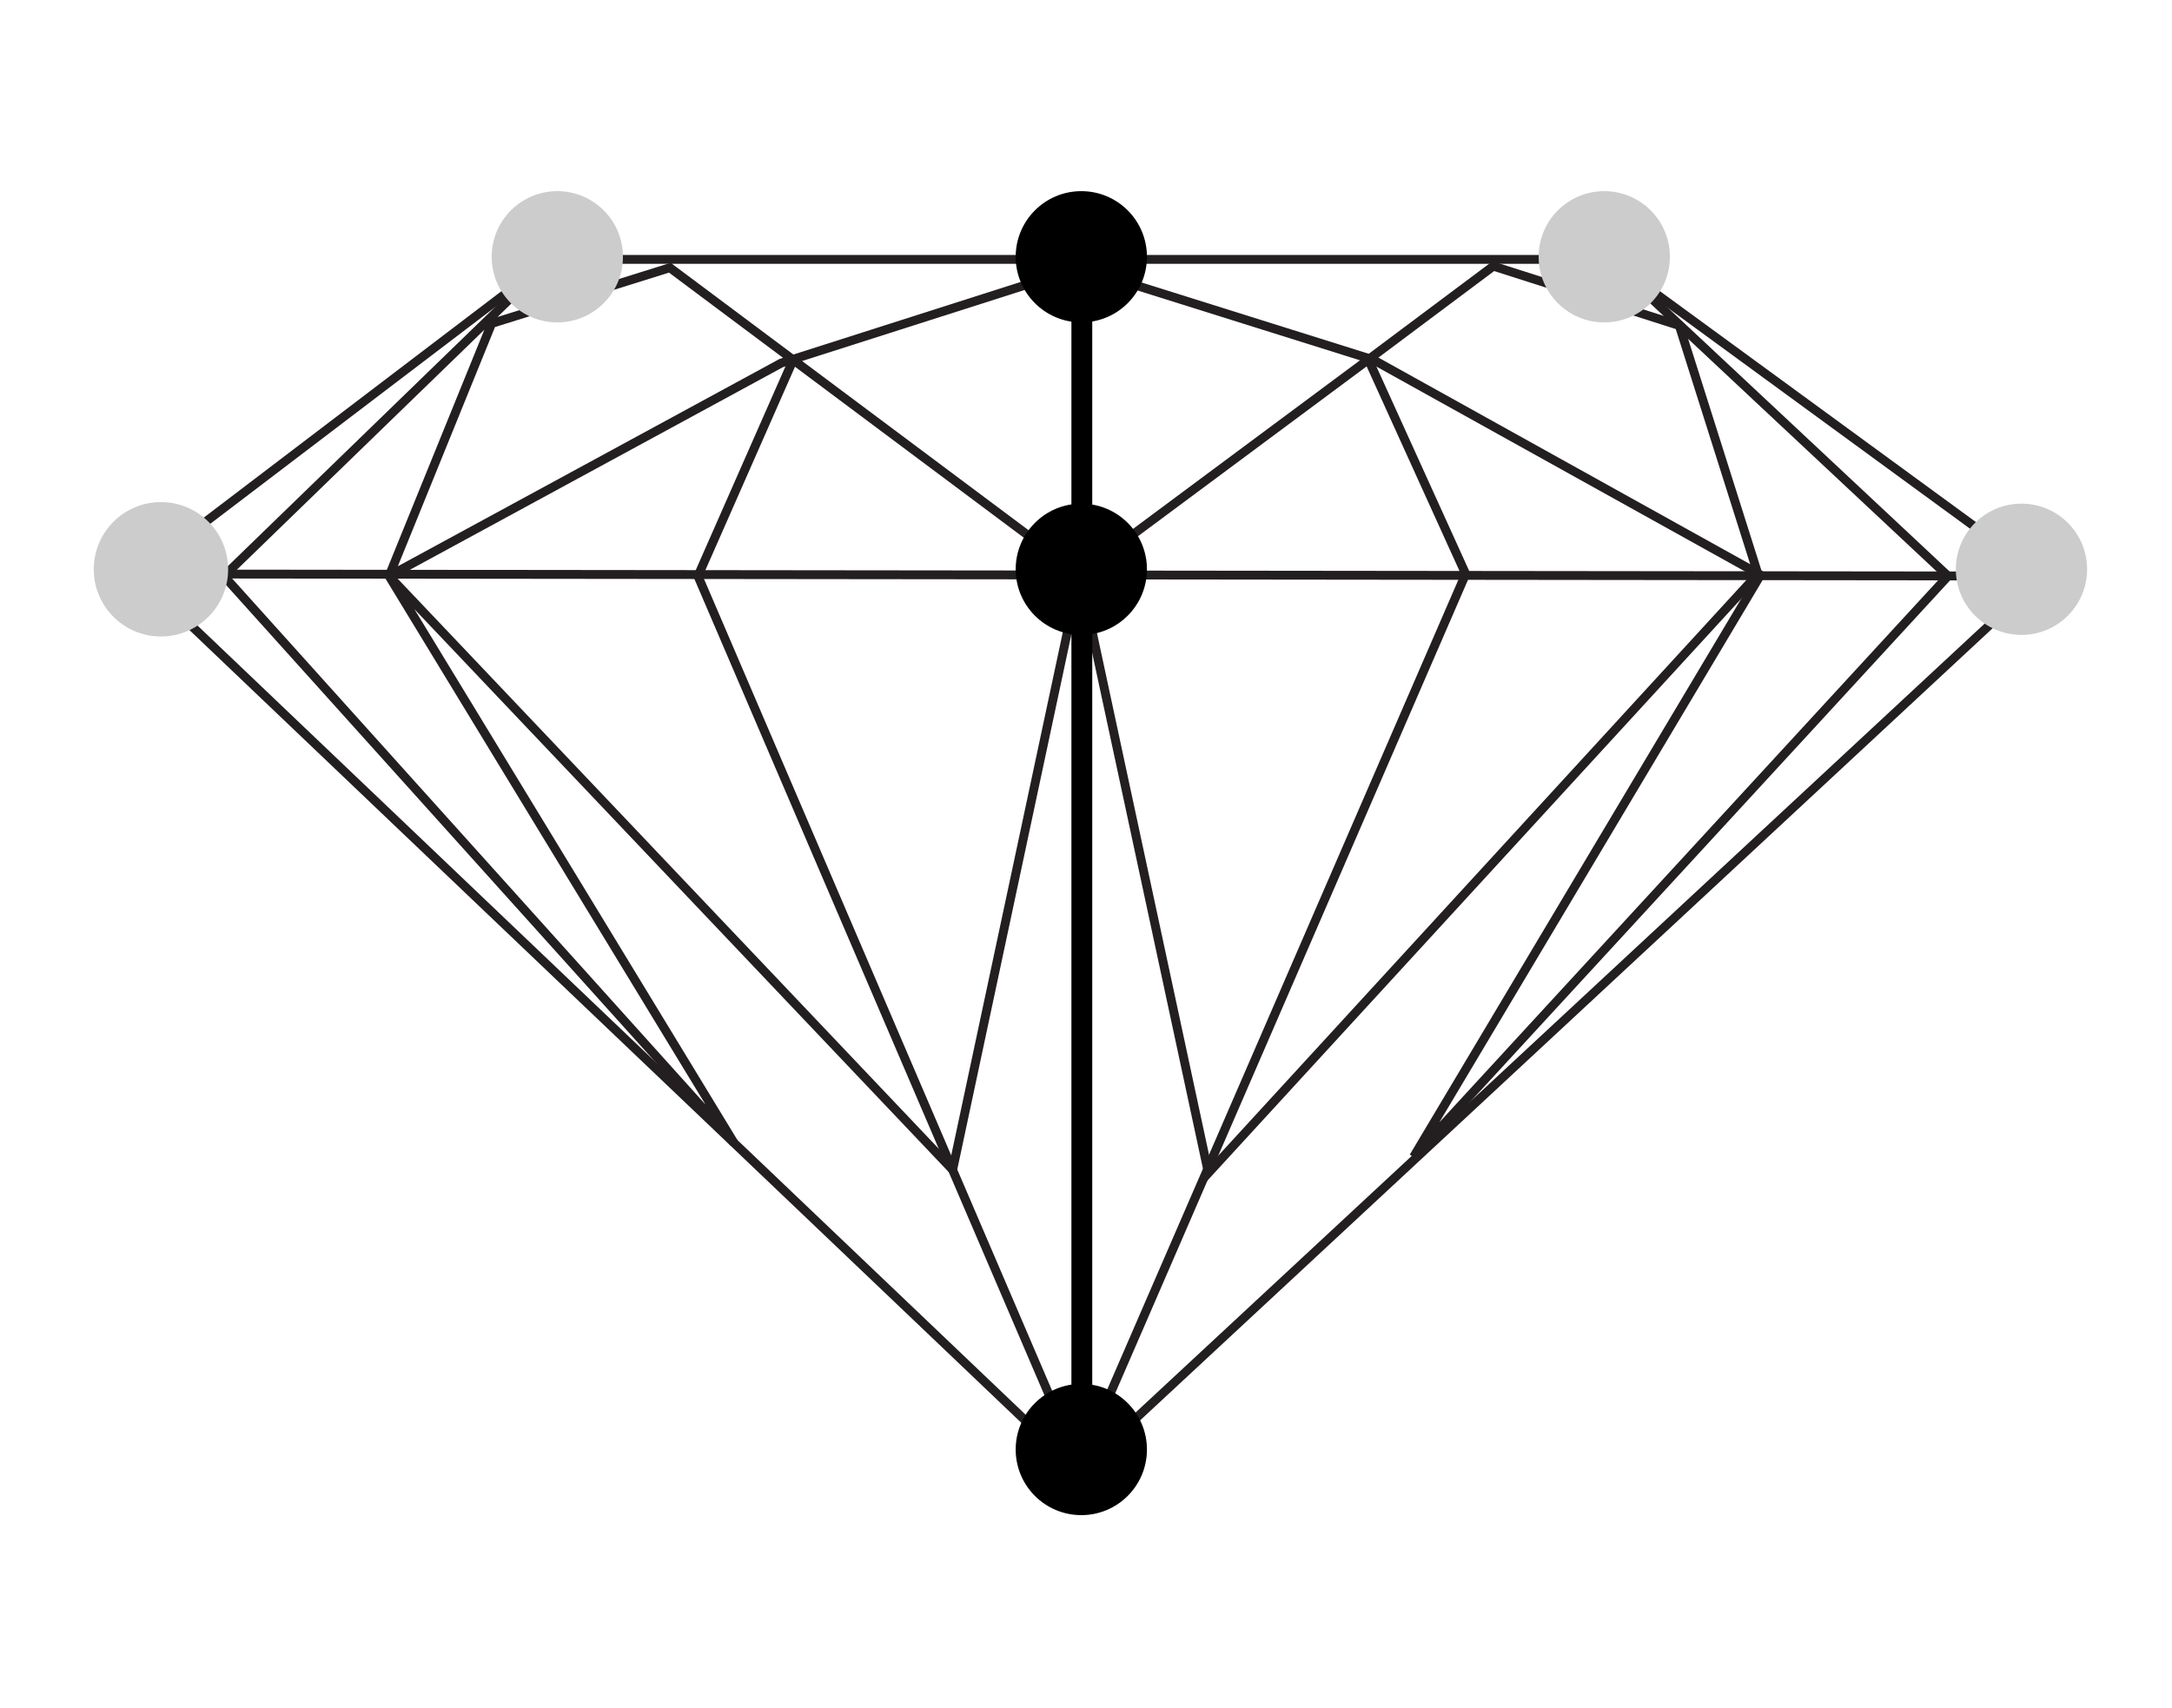 <svg xml:space="preserve" style="enable-background:new 0 0 417 328;" viewBox="0 0 417 328" y="0px" x="0px" xmlns:xlink="http://www.w3.org/1999/xlink" xmlns="http://www.w3.org/2000/svg" id="depth" version="1.1">
<style type="text/css">
	.st0{fill:none;}
	.st1{fill:none;stroke:#231F20;stroke-width:1.7;}
	.st2{fill:none;stroke:#000000;stroke-width:4;stroke-linecap:round;}
	.st3{fill:#CCCCCC;}
</style>
<g id="DEPTH-2">
	<rect height="328" width="417" class="st0"></rect>
	<g id="Group-11">
		<g id="Group-7">
			<polygon points="105.7,49.8 308.9,49.8 392.1,110.6 207.1,282.5 26.3,110.2" class="st1" id="Stroke-1"></polygon>
			<line y2="110.6" x2="392.1" y1="110.2" x1="26.3" class="st1" id="Stroke-3"></line>
			<polyline points="105.7,49.8 43,110.6 140.9,219.4 74.7,110.6 94.4,62.1 128.6,51.4 207.3,110.2 
				182.9,224.6 74.7,110.6 150,69.7 207.3,51.4 263.7,69.1 338,110.4 271.4,222.1 374,110.6 310,50.7" class="st1" id="Stroke-5"></polyline>
		</g>
		<polygon points="337.5,110.2 232,225.2 207.3,110.2 263.3,68.6 286.7,51.1 322.4,62.5" class="st1" id="Stroke-8"></polygon>
		<polyline points="262.7,69 281.4,110.2 207.2,281.3 134,110.6 152.1,69.5" class="st1" id="Stroke-9"></polyline>
	</g>
	<line y2="278.3" x2="207.7" y1="49.3" x1="207.7" class="st2"></line>
	<circle r="12.9" cy="109.3" cx="30.9" class="st3" id="Oval-Copy-11"></circle>
	<circle r="12.6" cy="109.3" cx="207.6" id="Oval-Copy-11-2"></circle>
	<circle r="12.6" cy="49.3" cx="207.6" id="Oval-Copy-11-3"></circle>
	<circle r="12.6" cy="49.3" cx="308" class="st3" id="Oval-Copy-11-4"></circle>
	<circle r="12.6" cy="49.3" cx="107" class="st3" id="Oval-Copy-11-5"></circle>
	<circle r="12.6" cy="278.3" cx="207.6" id="Oval-Copy-11-6"></circle>
	<circle r="12.6" cy="109.3" cx="388.1" class="st3" id="Oval-Copy-11-7"></circle>
</g>
</svg>
